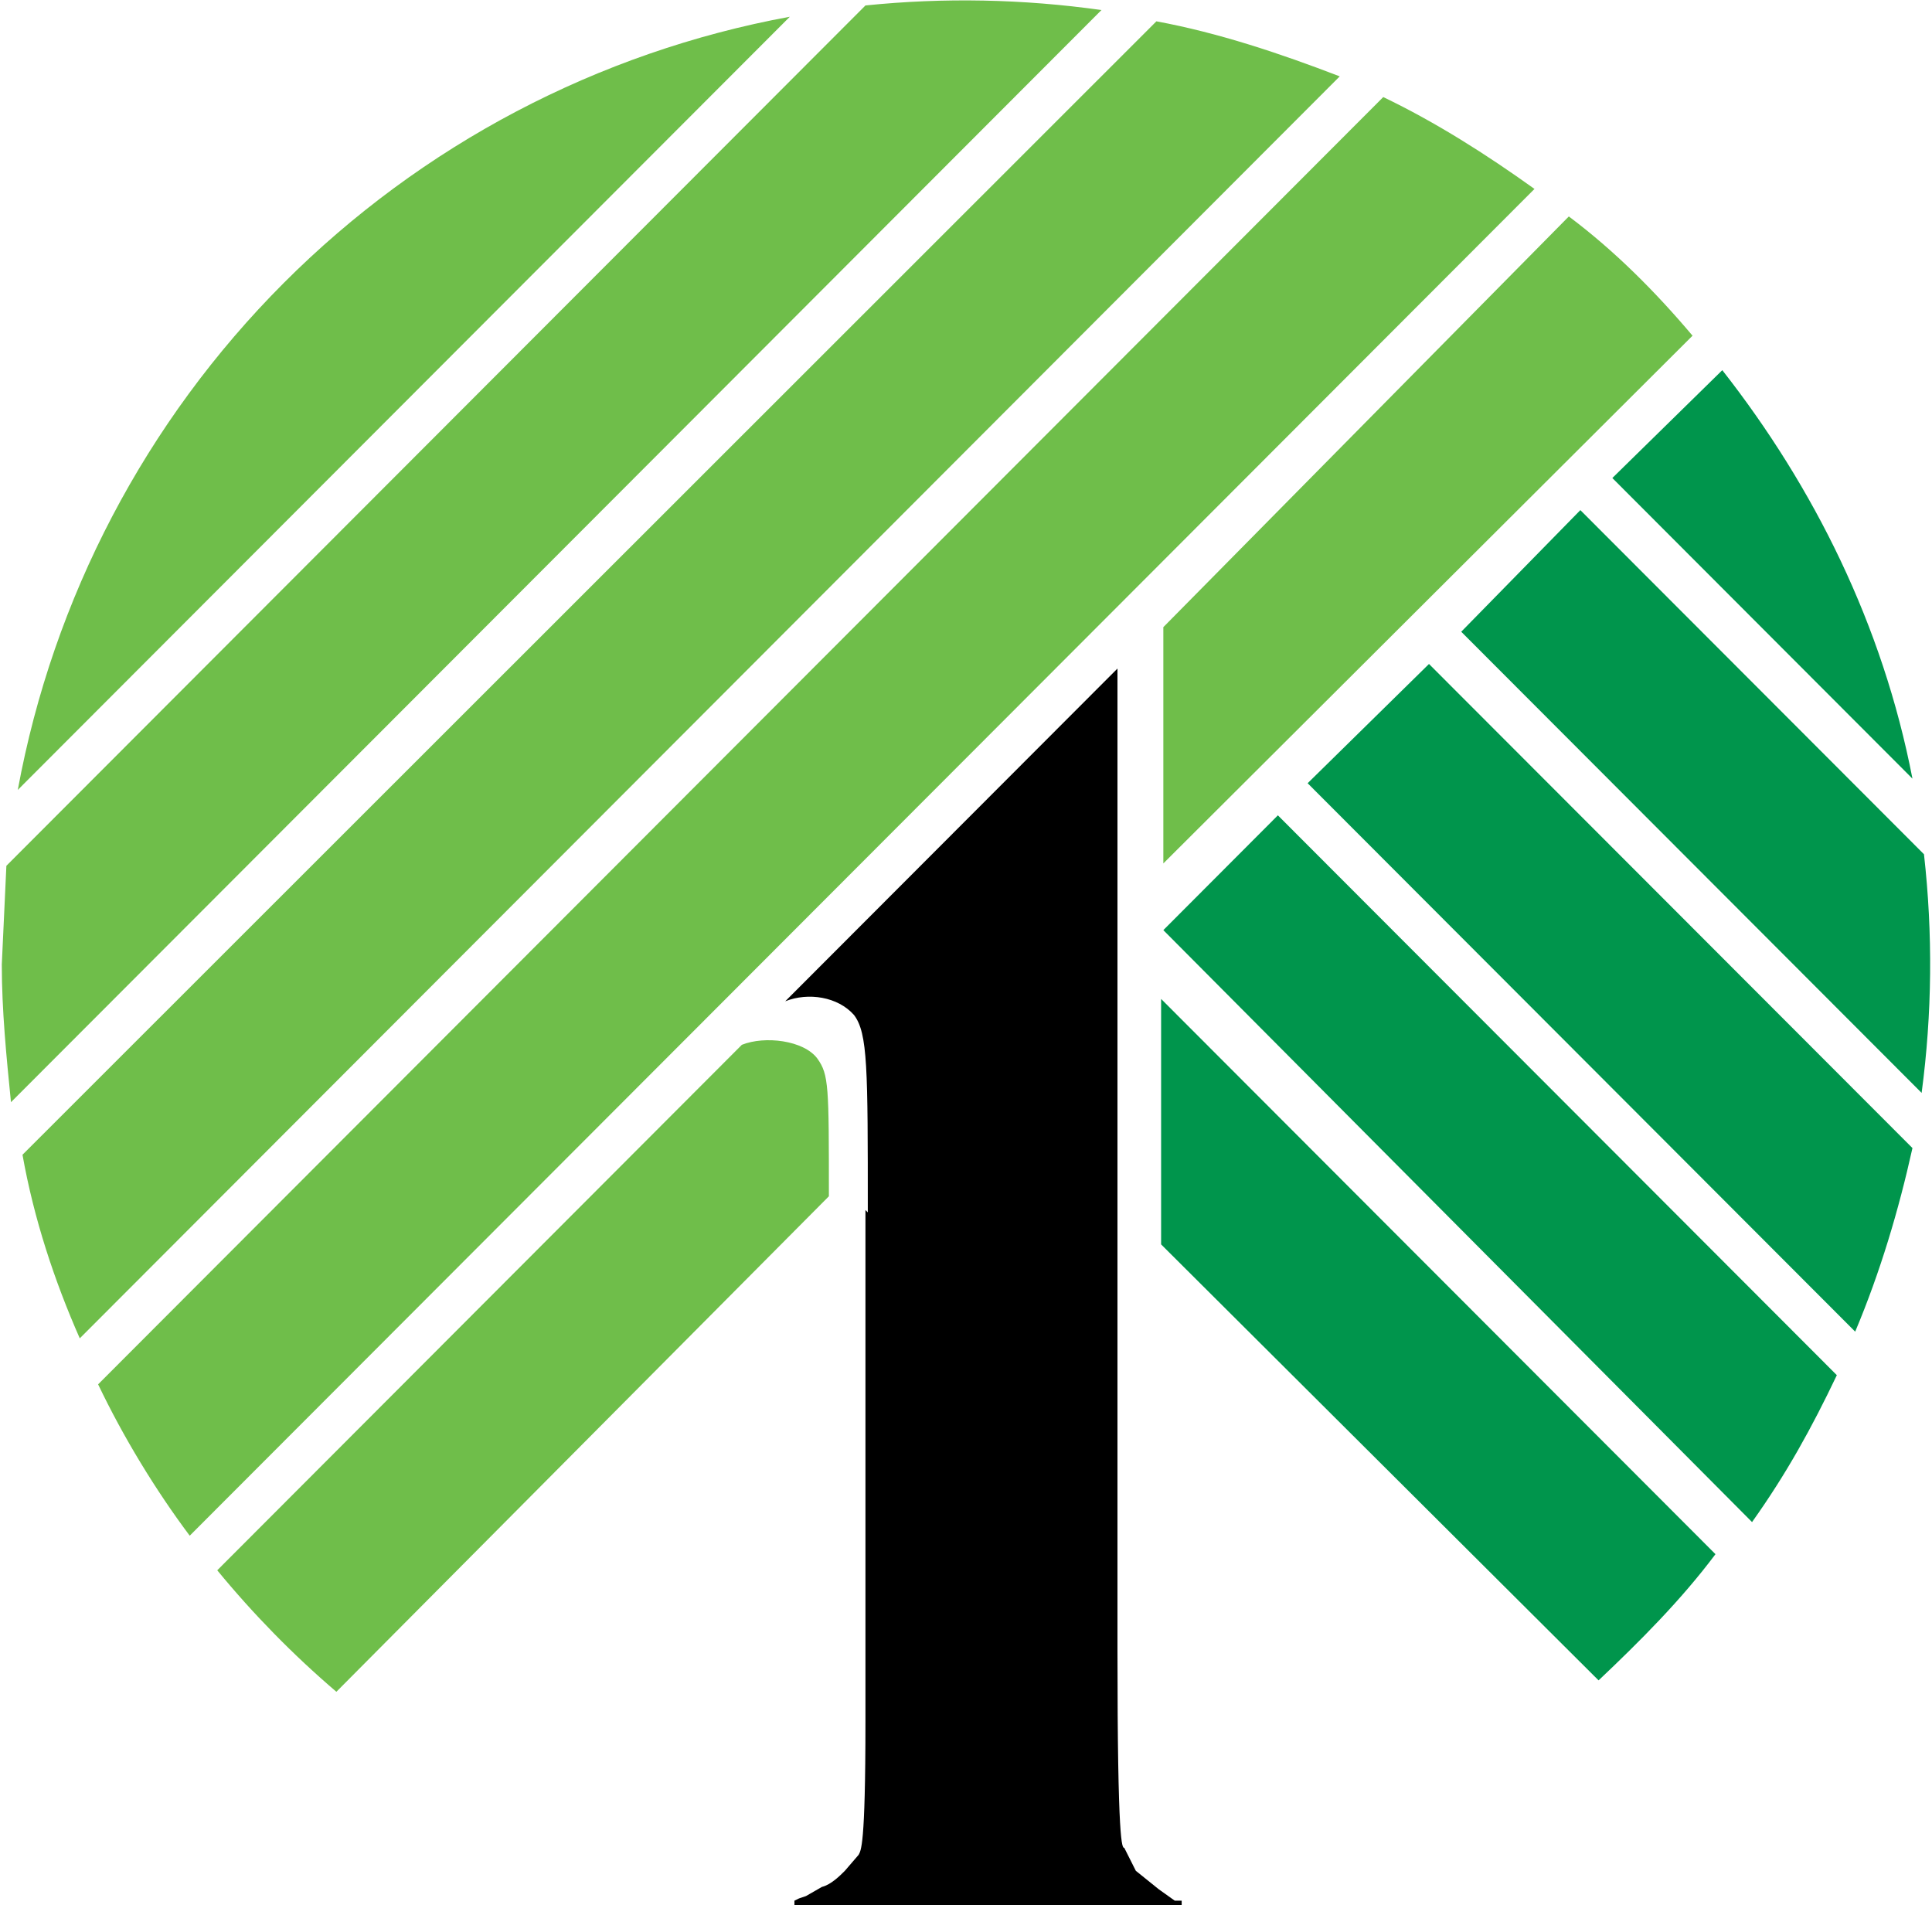 <svg width="507" height="500" viewBox="0 0 507 500" fill="none" xmlns="http://www.w3.org/2000/svg">
<g clip-path="url(#clip0_310_43)">
<path d="M227.732 318.153C227.732 280.221 227.732 271.178 224.121 266.363C219.892 261.549 212.085 260.345 206.066 262.752L293.249 175.439V433.149C293.249 484.32 294.453 484.906 295.038 484.906L298.064 490.924L304.082 495.771L308.279 498.764H310.1V499.968H208.474V498.764L209.677 498.179L211.499 497.56L215.696 495.153C218.103 494.568 220.51 492.128 221.714 490.924L225.325 486.728C225.91 485.524 227.114 484.906 227.114 451.79V317.534" fill="black"/>
<path fill-rule="evenodd" clip-rule="evenodd" d="M0.472 253.091L1.675 227.196L227.115 1.432C247.739 -0.683 268.526 -0.26 289.053 2.635L2.879 289.233C1.675 277.196 0.472 265.127 0.472 253.091ZM88.273 443.95C76.919 434.255 66.477 423.585 57.01 412.069L194.681 274.171C200.667 271.764 210.914 272.967 214.493 277.782C217.518 282.011 217.518 285.004 217.518 313.924L88.273 443.95ZM411.695 56.799C423.731 65.81 434.532 76.676 444.161 88.094L305.286 226.578V164.574L411.695 56.799ZM362.996 25.472C376.822 32.108 390.062 40.534 402.684 49.578L49.788 402.993C40.778 390.957 32.352 377.099 25.748 363.273L362.996 25.472ZM303.465 5.596C319.697 8.589 335.93 14.021 351.578 20.04L20.934 351.204C14.297 336.142 8.897 319.877 5.904 303.026L303.465 5.596ZM4.668 207.287C13.94 156.897 38.273 110.508 74.447 74.269C110.621 38.029 156.945 13.663 207.271 4.392L4.668 207.287Z" fill="#6FBE4A"/>
<path fill-rule="evenodd" clip-rule="evenodd" d="M450.179 407.84C441.168 419.877 430.336 430.71 419.503 440.957L304.701 326.546V262.134L450.179 407.84ZM482.027 360.866C475.423 374.724 468.787 386.76 459.776 399.415L305.287 244.08L335.345 213.956L482.027 360.866ZM501.871 301.269C498.26 317.535 493.445 333.768 486.842 349.447L343.153 205.531L375 174.236L501.871 301.269ZM423.114 125.44L451.969 97.138C476.041 127.847 494.064 163.989 501.871 204.327L423.114 125.44ZM414.721 133.865L504.896 224.171C507.239 244.991 507.043 266.038 504.278 286.793L383.459 165.778L414.721 133.865Z" fill="#00954C"/>
</g>
<defs>
<clipPath id="clip0_310_43">
<rect width="506.506" height="500" fill="white" transform="translate(0.276)"/>
</clipPath>
</defs>
</svg>
